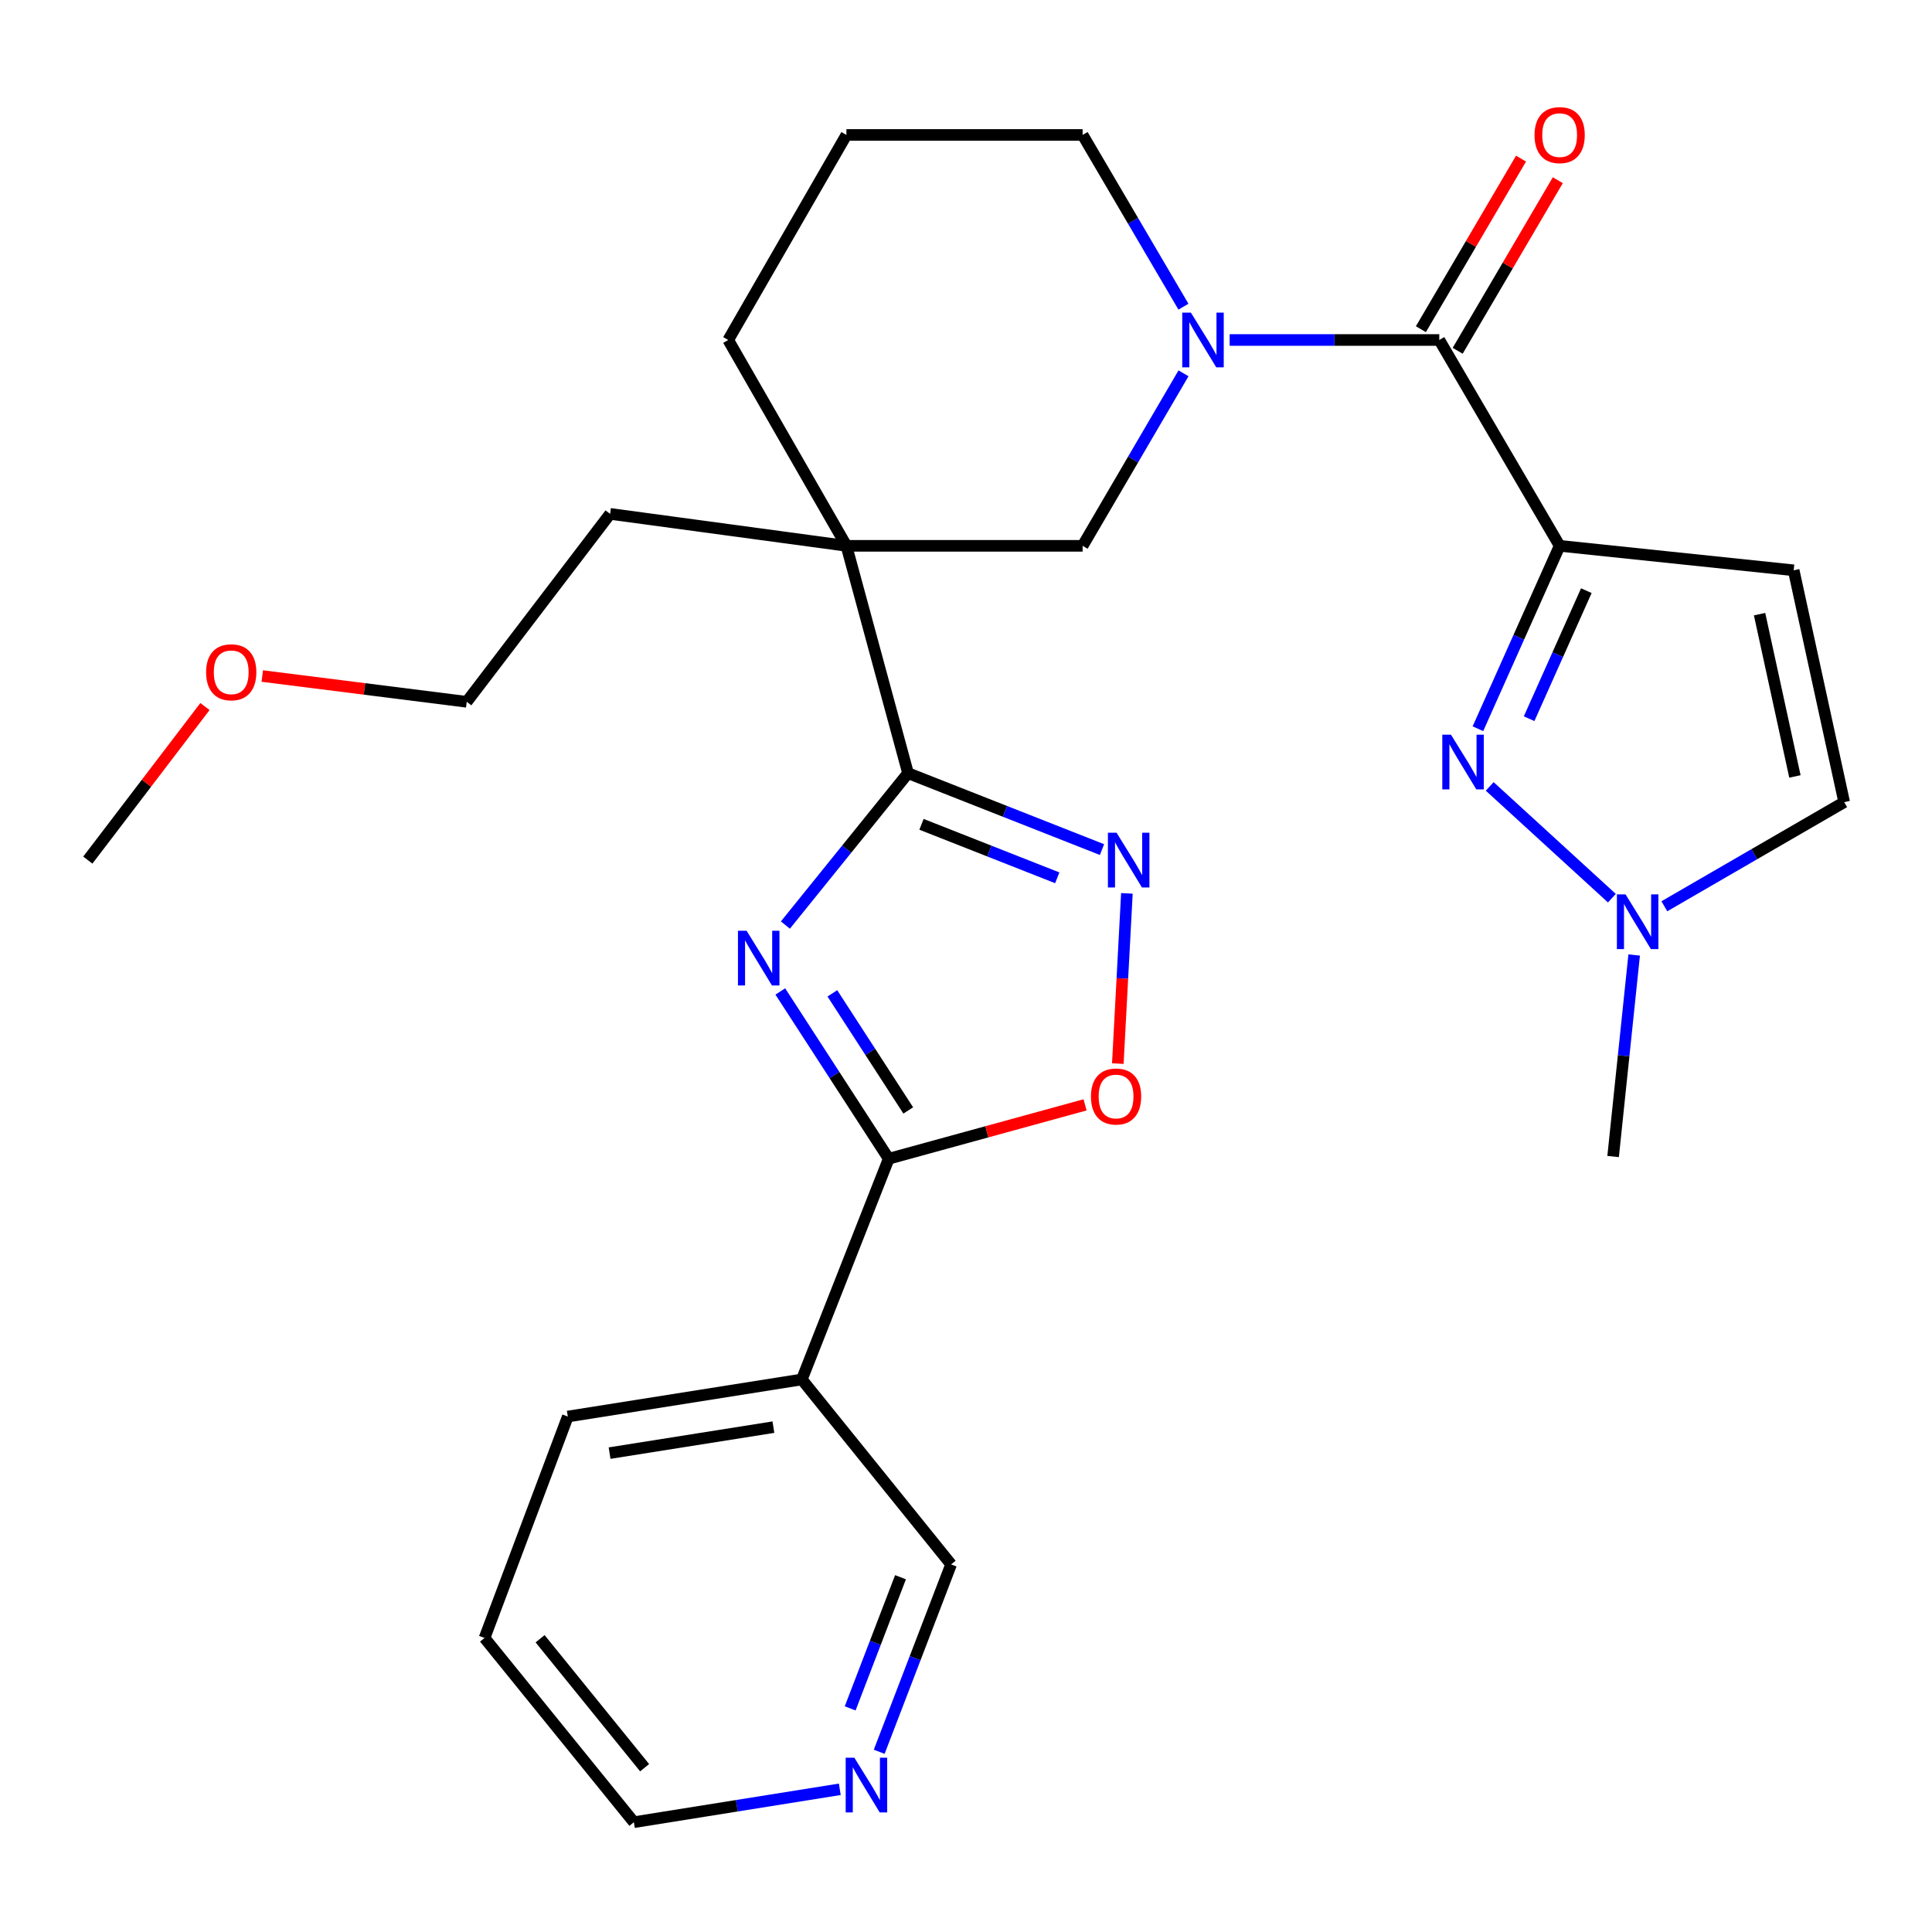 <?xml version='1.0' encoding='iso-8859-1'?>
<svg version='1.1' baseProfile='full'
              xmlns='http://www.w3.org/2000/svg'
                      xmlns:rdkit='http://www.rdkit.org/xml'
                      xmlns:xlink='http://www.w3.org/1999/xlink'
                  xml:space='preserve'
width='1000px' height='1000px' viewBox='0 0 1000 1000'>
<!-- END OF HEADER -->
<rect style='opacity:1.0;fill:#FFFFFF;stroke:none' width='1000' height='1000' x='0' y='0'> </rect>
<path class='bond-1' d='M 406.518,478.811 L 438.257,439.502' style='fill:none;fill-rule:evenodd;stroke:#0000FF;stroke-width:6px;stroke-linecap:butt;stroke-linejoin:miter;stroke-opacity:1' />
<path class='bond-1' d='M 438.257,439.502 L 469.995,400.193' style='fill:none;fill-rule:evenodd;stroke:#000000;stroke-width:6px;stroke-linecap:butt;stroke-linejoin:miter;stroke-opacity:1' />
<path class='bond-3' d='M 403.884,513.176 L 431.941,556.469' style='fill:none;fill-rule:evenodd;stroke:#0000FF;stroke-width:6px;stroke-linecap:butt;stroke-linejoin:miter;stroke-opacity:1' />
<path class='bond-3' d='M 431.941,556.469 L 459.998,599.761' style='fill:none;fill-rule:evenodd;stroke:#000000;stroke-width:6px;stroke-linecap:butt;stroke-linejoin:miter;stroke-opacity:1' />
<path class='bond-3' d='M 430.83,514.156 L 450.47,544.46' style='fill:none;fill-rule:evenodd;stroke:#0000FF;stroke-width:6px;stroke-linecap:butt;stroke-linejoin:miter;stroke-opacity:1' />
<path class='bond-3' d='M 450.47,544.46 L 470.11,574.765' style='fill:none;fill-rule:evenodd;stroke:#000000;stroke-width:6px;stroke-linecap:butt;stroke-linejoin:miter;stroke-opacity:1' />
<path class='bond-0' d='M 807.271,282.518 L 744.968,175.981' style='fill:none;fill-rule:evenodd;stroke:#000000;stroke-width:6px;stroke-linecap:butt;stroke-linejoin:miter;stroke-opacity:1' />
<path class='bond-2' d='M 807.271,282.518 L 786.119,329.854' style='fill:none;fill-rule:evenodd;stroke:#000000;stroke-width:6px;stroke-linecap:butt;stroke-linejoin:miter;stroke-opacity:1' />
<path class='bond-2' d='M 786.119,329.854 L 764.967,377.191' style='fill:none;fill-rule:evenodd;stroke:#0000FF;stroke-width:6px;stroke-linecap:butt;stroke-linejoin:miter;stroke-opacity:1' />
<path class='bond-2' d='M 821.084,305.727 L 806.278,338.862' style='fill:none;fill-rule:evenodd;stroke:#000000;stroke-width:6px;stroke-linecap:butt;stroke-linejoin:miter;stroke-opacity:1' />
<path class='bond-2' d='M 806.278,338.862 L 791.472,371.998' style='fill:none;fill-rule:evenodd;stroke:#0000FF;stroke-width:6px;stroke-linecap:butt;stroke-linejoin:miter;stroke-opacity:1' />
<path class='bond-9' d='M 807.271,282.518 L 928.405,295.189' style='fill:none;fill-rule:evenodd;stroke:#000000;stroke-width:6px;stroke-linecap:butt;stroke-linejoin:miter;stroke-opacity:1' />
<path class='bond-5' d='M 469.995,400.193 L 438.102,282.518' style='fill:none;fill-rule:evenodd;stroke:#000000;stroke-width:6px;stroke-linecap:butt;stroke-linejoin:miter;stroke-opacity:1' />
<path class='bond-7' d='M 469.995,400.193 L 520.193,419.97' style='fill:none;fill-rule:evenodd;stroke:#000000;stroke-width:6px;stroke-linecap:butt;stroke-linejoin:miter;stroke-opacity:1' />
<path class='bond-7' d='M 520.193,419.97 L 570.39,439.747' style='fill:none;fill-rule:evenodd;stroke:#0000FF;stroke-width:6px;stroke-linecap:butt;stroke-linejoin:miter;stroke-opacity:1' />
<path class='bond-7' d='M 476.961,426.669 L 512.099,440.513' style='fill:none;fill-rule:evenodd;stroke:#000000;stroke-width:6px;stroke-linecap:butt;stroke-linejoin:miter;stroke-opacity:1' />
<path class='bond-7' d='M 512.099,440.513 L 547.237,454.357' style='fill:none;fill-rule:evenodd;stroke:#0000FF;stroke-width:6px;stroke-linecap:butt;stroke-linejoin:miter;stroke-opacity:1' />
<path class='bond-10' d='M 771.073,407.043 L 834.306,464.894' style='fill:none;fill-rule:evenodd;stroke:#0000FF;stroke-width:6px;stroke-linecap:butt;stroke-linejoin:miter;stroke-opacity:1' />
<path class='bond-8' d='M 459.998,599.761 L 510.81,585.815' style='fill:none;fill-rule:evenodd;stroke:#000000;stroke-width:6px;stroke-linecap:butt;stroke-linejoin:miter;stroke-opacity:1' />
<path class='bond-8' d='M 510.81,585.815 L 561.623,571.868' style='fill:none;fill-rule:evenodd;stroke:#FF0000;stroke-width:6px;stroke-linecap:butt;stroke-linejoin:miter;stroke-opacity:1' />
<path class='bond-12' d='M 459.998,599.761 L 415.028,714.002' style='fill:none;fill-rule:evenodd;stroke:#000000;stroke-width:6px;stroke-linecap:butt;stroke-linejoin:miter;stroke-opacity:1' />
<path class='bond-4' d='M 744.968,175.981 L 690.716,175.981' style='fill:none;fill-rule:evenodd;stroke:#000000;stroke-width:6px;stroke-linecap:butt;stroke-linejoin:miter;stroke-opacity:1' />
<path class='bond-4' d='M 690.716,175.981 L 636.465,175.981' style='fill:none;fill-rule:evenodd;stroke:#0000FF;stroke-width:6px;stroke-linecap:butt;stroke-linejoin:miter;stroke-opacity:1' />
<path class='bond-14' d='M 754.488,181.57 L 780.405,137.422' style='fill:none;fill-rule:evenodd;stroke:#000000;stroke-width:6px;stroke-linecap:butt;stroke-linejoin:miter;stroke-opacity:1' />
<path class='bond-14' d='M 780.405,137.422 L 806.321,93.274' style='fill:none;fill-rule:evenodd;stroke:#FF0000;stroke-width:6px;stroke-linecap:butt;stroke-linejoin:miter;stroke-opacity:1' />
<path class='bond-14' d='M 735.447,170.392 L 761.363,126.244' style='fill:none;fill-rule:evenodd;stroke:#000000;stroke-width:6px;stroke-linecap:butt;stroke-linejoin:miter;stroke-opacity:1' />
<path class='bond-14' d='M 761.363,126.244 L 787.279,82.096' style='fill:none;fill-rule:evenodd;stroke:#FF0000;stroke-width:6px;stroke-linecap:butt;stroke-linejoin:miter;stroke-opacity:1' />
<path class='bond-11' d='M 438.102,282.518 L 560.365,282.518' style='fill:none;fill-rule:evenodd;stroke:#000000;stroke-width:6px;stroke-linecap:butt;stroke-linejoin:miter;stroke-opacity:1' />
<path class='bond-17' d='M 438.102,282.518 L 376.927,175.981' style='fill:none;fill-rule:evenodd;stroke:#000000;stroke-width:6px;stroke-linecap:butt;stroke-linejoin:miter;stroke-opacity:1' />
<path class='bond-19' d='M 438.102,282.518 L 315.79,265.982' style='fill:none;fill-rule:evenodd;stroke:#000000;stroke-width:6px;stroke-linecap:butt;stroke-linejoin:miter;stroke-opacity:1' />
<path class='bond-6' d='M 612.583,193.226 L 586.474,237.872' style='fill:none;fill-rule:evenodd;stroke:#0000FF;stroke-width:6px;stroke-linecap:butt;stroke-linejoin:miter;stroke-opacity:1' />
<path class='bond-6' d='M 586.474,237.872 L 560.365,282.518' style='fill:none;fill-rule:evenodd;stroke:#000000;stroke-width:6px;stroke-linecap:butt;stroke-linejoin:miter;stroke-opacity:1' />
<path class='bond-30' d='M 612.549,158.744 L 586.457,114.296' style='fill:none;fill-rule:evenodd;stroke:#0000FF;stroke-width:6px;stroke-linecap:butt;stroke-linejoin:miter;stroke-opacity:1' />
<path class='bond-30' d='M 586.457,114.296 L 560.365,69.849' style='fill:none;fill-rule:evenodd;stroke:#000000;stroke-width:6px;stroke-linecap:butt;stroke-linejoin:miter;stroke-opacity:1' />
<path class='bond-28' d='M 583.28,462.409 L 580.929,506.461' style='fill:none;fill-rule:evenodd;stroke:#0000FF;stroke-width:6px;stroke-linecap:butt;stroke-linejoin:miter;stroke-opacity:1' />
<path class='bond-28' d='M 580.929,506.461 L 578.578,550.513' style='fill:none;fill-rule:evenodd;stroke:#FF0000;stroke-width:6px;stroke-linecap:butt;stroke-linejoin:miter;stroke-opacity:1' />
<path class='bond-13' d='M 928.405,295.189 L 954.545,415.183' style='fill:none;fill-rule:evenodd;stroke:#000000;stroke-width:6px;stroke-linecap:butt;stroke-linejoin:miter;stroke-opacity:1' />
<path class='bond-13' d='M 910.752,317.888 L 929.05,401.884' style='fill:none;fill-rule:evenodd;stroke:#000000;stroke-width:6px;stroke-linecap:butt;stroke-linejoin:miter;stroke-opacity:1' />
<path class='bond-20' d='M 845.842,494.308 L 840.393,546.464' style='fill:none;fill-rule:evenodd;stroke:#0000FF;stroke-width:6px;stroke-linecap:butt;stroke-linejoin:miter;stroke-opacity:1' />
<path class='bond-20' d='M 840.393,546.464 L 834.944,598.62' style='fill:none;fill-rule:evenodd;stroke:#000000;stroke-width:6px;stroke-linecap:butt;stroke-linejoin:miter;stroke-opacity:1' />
<path class='bond-31' d='M 861.469,469.085 L 908.007,442.134' style='fill:none;fill-rule:evenodd;stroke:#0000FF;stroke-width:6px;stroke-linecap:butt;stroke-linejoin:miter;stroke-opacity:1' />
<path class='bond-31' d='M 908.007,442.134 L 954.545,415.183' style='fill:none;fill-rule:evenodd;stroke:#000000;stroke-width:6px;stroke-linecap:butt;stroke-linejoin:miter;stroke-opacity:1' />
<path class='bond-18' d='M 415.028,714.002 L 492.296,809.732' style='fill:none;fill-rule:evenodd;stroke:#000000;stroke-width:6px;stroke-linecap:butt;stroke-linejoin:miter;stroke-opacity:1' />
<path class='bond-21' d='M 415.028,714.002 L 293.894,733.199' style='fill:none;fill-rule:evenodd;stroke:#000000;stroke-width:6px;stroke-linecap:butt;stroke-linejoin:miter;stroke-opacity:1' />
<path class='bond-21' d='M 400.314,738.689 L 315.52,752.128' style='fill:none;fill-rule:evenodd;stroke:#000000;stroke-width:6px;stroke-linecap:butt;stroke-linejoin:miter;stroke-opacity:1' />
<path class='bond-15' d='M 455.075,906.717 L 473.686,858.224' style='fill:none;fill-rule:evenodd;stroke:#0000FF;stroke-width:6px;stroke-linecap:butt;stroke-linejoin:miter;stroke-opacity:1' />
<path class='bond-15' d='M 473.686,858.224 L 492.296,809.732' style='fill:none;fill-rule:evenodd;stroke:#000000;stroke-width:6px;stroke-linecap:butt;stroke-linejoin:miter;stroke-opacity:1' />
<path class='bond-15' d='M 440.044,884.258 L 453.072,850.313' style='fill:none;fill-rule:evenodd;stroke:#0000FF;stroke-width:6px;stroke-linecap:butt;stroke-linejoin:miter;stroke-opacity:1' />
<path class='bond-15' d='M 453.072,850.313 L 466.099,816.368' style='fill:none;fill-rule:evenodd;stroke:#000000;stroke-width:6px;stroke-linecap:butt;stroke-linejoin:miter;stroke-opacity:1' />
<path class='bond-29' d='M 434.68,926.138 L 381.387,934.654' style='fill:none;fill-rule:evenodd;stroke:#0000FF;stroke-width:6px;stroke-linecap:butt;stroke-linejoin:miter;stroke-opacity:1' />
<path class='bond-29' d='M 381.387,934.654 L 328.093,943.17' style='fill:none;fill-rule:evenodd;stroke:#000000;stroke-width:6px;stroke-linecap:butt;stroke-linejoin:miter;stroke-opacity:1' />
<path class='bond-16' d='M 560.365,69.849 L 438.102,69.849' style='fill:none;fill-rule:evenodd;stroke:#000000;stroke-width:6px;stroke-linecap:butt;stroke-linejoin:miter;stroke-opacity:1' />
<path class='bond-22' d='M 376.927,175.981 L 438.102,69.849' style='fill:none;fill-rule:evenodd;stroke:#000000;stroke-width:6px;stroke-linecap:butt;stroke-linejoin:miter;stroke-opacity:1' />
<path class='bond-25' d='M 315.79,265.982 L 241.588,363.258' style='fill:none;fill-rule:evenodd;stroke:#000000;stroke-width:6px;stroke-linecap:butt;stroke-linejoin:miter;stroke-opacity:1' />
<path class='bond-27' d='M 293.894,733.199 L 250.8,847.808' style='fill:none;fill-rule:evenodd;stroke:#000000;stroke-width:6px;stroke-linecap:butt;stroke-linejoin:miter;stroke-opacity:1' />
<path class='bond-23' d='M 135.753,349.914 L 188.67,356.586' style='fill:none;fill-rule:evenodd;stroke:#FF0000;stroke-width:6px;stroke-linecap:butt;stroke-linejoin:miter;stroke-opacity:1' />
<path class='bond-23' d='M 188.67,356.586 L 241.588,363.258' style='fill:none;fill-rule:evenodd;stroke:#000000;stroke-width:6px;stroke-linecap:butt;stroke-linejoin:miter;stroke-opacity:1' />
<path class='bond-26' d='M 106.087,365.707 L 75.771,405.447' style='fill:none;fill-rule:evenodd;stroke:#FF0000;stroke-width:6px;stroke-linecap:butt;stroke-linejoin:miter;stroke-opacity:1' />
<path class='bond-26' d='M 75.771,405.447 L 45.455,445.187' style='fill:none;fill-rule:evenodd;stroke:#000000;stroke-width:6px;stroke-linecap:butt;stroke-linejoin:miter;stroke-opacity:1' />
<path class='bond-24' d='M 328.093,943.17 L 250.8,847.808' style='fill:none;fill-rule:evenodd;stroke:#000000;stroke-width:6px;stroke-linecap:butt;stroke-linejoin:miter;stroke-opacity:1' />
<path class='bond-24' d='M 333.653,914.962 L 279.548,848.209' style='fill:none;fill-rule:evenodd;stroke:#000000;stroke-width:6px;stroke-linecap:butt;stroke-linejoin:miter;stroke-opacity:1' />
<path  class='atom-0' d='M 386.442 481.763
L 395.722 496.763
Q 396.642 498.243, 398.122 500.923
Q 399.602 503.603, 399.682 503.763
L 399.682 481.763
L 403.442 481.763
L 403.442 510.083
L 399.562 510.083
L 389.602 493.683
Q 388.442 491.763, 387.202 489.563
Q 386.002 487.363, 385.642 486.683
L 385.642 510.083
L 381.962 510.083
L 381.962 481.763
L 386.442 481.763
' fill='#0000FF'/>
<path  class='atom-3' d='M 751.011 380.255
L 760.291 395.255
Q 761.211 396.735, 762.691 399.415
Q 764.171 402.095, 764.251 402.255
L 764.251 380.255
L 768.011 380.255
L 768.011 408.575
L 764.131 408.575
L 754.171 392.175
Q 753.011 390.255, 751.771 388.055
Q 750.571 385.855, 750.211 385.175
L 750.211 408.575
L 746.531 408.575
L 746.531 380.255
L 751.011 380.255
' fill='#0000FF'/>
<path  class='atom-7' d='M 616.408 161.821
L 625.688 176.821
Q 626.608 178.301, 628.088 180.981
Q 629.568 183.661, 629.648 183.821
L 629.648 161.821
L 633.408 161.821
L 633.408 190.141
L 629.528 190.141
L 619.568 173.741
Q 618.408 171.821, 617.168 169.621
Q 615.968 167.421, 615.608 166.741
L 615.608 190.141
L 611.928 190.141
L 611.928 161.821
L 616.408 161.821
' fill='#0000FF'/>
<path  class='atom-8' d='M 577.939 431.027
L 587.219 446.027
Q 588.139 447.507, 589.619 450.187
Q 591.099 452.867, 591.179 453.027
L 591.179 431.027
L 594.939 431.027
L 594.939 459.347
L 591.059 459.347
L 581.099 442.947
Q 579.939 441.027, 578.699 438.827
Q 577.499 436.627, 577.139 435.947
L 577.139 459.347
L 573.459 459.347
L 573.459 431.027
L 577.939 431.027
' fill='#0000FF'/>
<path  class='atom-9' d='M 564.673 567.543
Q 564.673 560.743, 568.033 556.943
Q 571.393 553.143, 577.673 553.143
Q 583.953 553.143, 587.313 556.943
Q 590.673 560.743, 590.673 567.543
Q 590.673 574.423, 587.273 578.343
Q 583.873 582.223, 577.673 582.223
Q 571.433 582.223, 568.033 578.343
Q 564.673 574.463, 564.673 567.543
M 577.673 579.023
Q 581.993 579.023, 584.313 576.143
Q 586.673 573.223, 586.673 567.543
Q 586.673 561.983, 584.313 559.183
Q 581.993 556.343, 577.673 556.343
Q 573.353 556.343, 570.993 559.143
Q 568.673 561.943, 568.673 567.543
Q 568.673 573.263, 570.993 576.143
Q 573.353 579.023, 577.673 579.023
' fill='#FF0000'/>
<path  class='atom-11' d='M 841.38 462.933
L 850.66 477.933
Q 851.58 479.413, 853.06 482.093
Q 854.54 484.773, 854.62 484.933
L 854.62 462.933
L 858.38 462.933
L 858.38 491.253
L 854.5 491.253
L 844.54 474.853
Q 843.38 472.933, 842.14 470.733
Q 840.94 468.533, 840.58 467.853
L 840.58 491.253
L 836.9 491.253
L 836.9 462.933
L 841.38 462.933
' fill='#0000FF'/>
<path  class='atom-15' d='M 794.271 69.929
Q 794.271 63.129, 797.631 59.329
Q 800.991 55.529, 807.271 55.529
Q 813.551 55.529, 816.911 59.329
Q 820.271 63.129, 820.271 69.929
Q 820.271 76.809, 816.871 80.729
Q 813.471 84.609, 807.271 84.609
Q 801.031 84.609, 797.631 80.729
Q 794.271 76.849, 794.271 69.929
M 807.271 81.409
Q 811.591 81.409, 813.911 78.529
Q 816.271 75.609, 816.271 69.929
Q 816.271 64.369, 813.911 61.569
Q 811.591 58.729, 807.271 58.729
Q 802.951 58.729, 800.591 61.529
Q 798.271 64.329, 798.271 69.929
Q 798.271 75.649, 800.591 78.529
Q 802.951 81.409, 807.271 81.409
' fill='#FF0000'/>
<path  class='atom-16' d='M 442.207 909.775
L 451.487 924.775
Q 452.407 926.255, 453.887 928.935
Q 455.367 931.615, 455.447 931.775
L 455.447 909.775
L 459.207 909.775
L 459.207 938.095
L 455.327 938.095
L 445.367 921.695
Q 444.207 919.775, 442.967 917.575
Q 441.767 915.375, 441.407 914.695
L 441.407 938.095
L 437.727 938.095
L 437.727 909.775
L 442.207 909.775
' fill='#0000FF'/>
<path  class='atom-24' d='M 106.681 347.967
Q 106.681 341.167, 110.041 337.367
Q 113.401 333.567, 119.681 333.567
Q 125.961 333.567, 129.321 337.367
Q 132.681 341.167, 132.681 347.967
Q 132.681 354.847, 129.281 358.767
Q 125.881 362.647, 119.681 362.647
Q 113.441 362.647, 110.041 358.767
Q 106.681 354.887, 106.681 347.967
M 119.681 359.447
Q 124.001 359.447, 126.321 356.567
Q 128.681 353.647, 128.681 347.967
Q 128.681 342.407, 126.321 339.607
Q 124.001 336.767, 119.681 336.767
Q 115.361 336.767, 113.001 339.567
Q 110.681 342.367, 110.681 347.967
Q 110.681 353.687, 113.001 356.567
Q 115.361 359.447, 119.681 359.447
' fill='#FF0000'/>
</svg>
